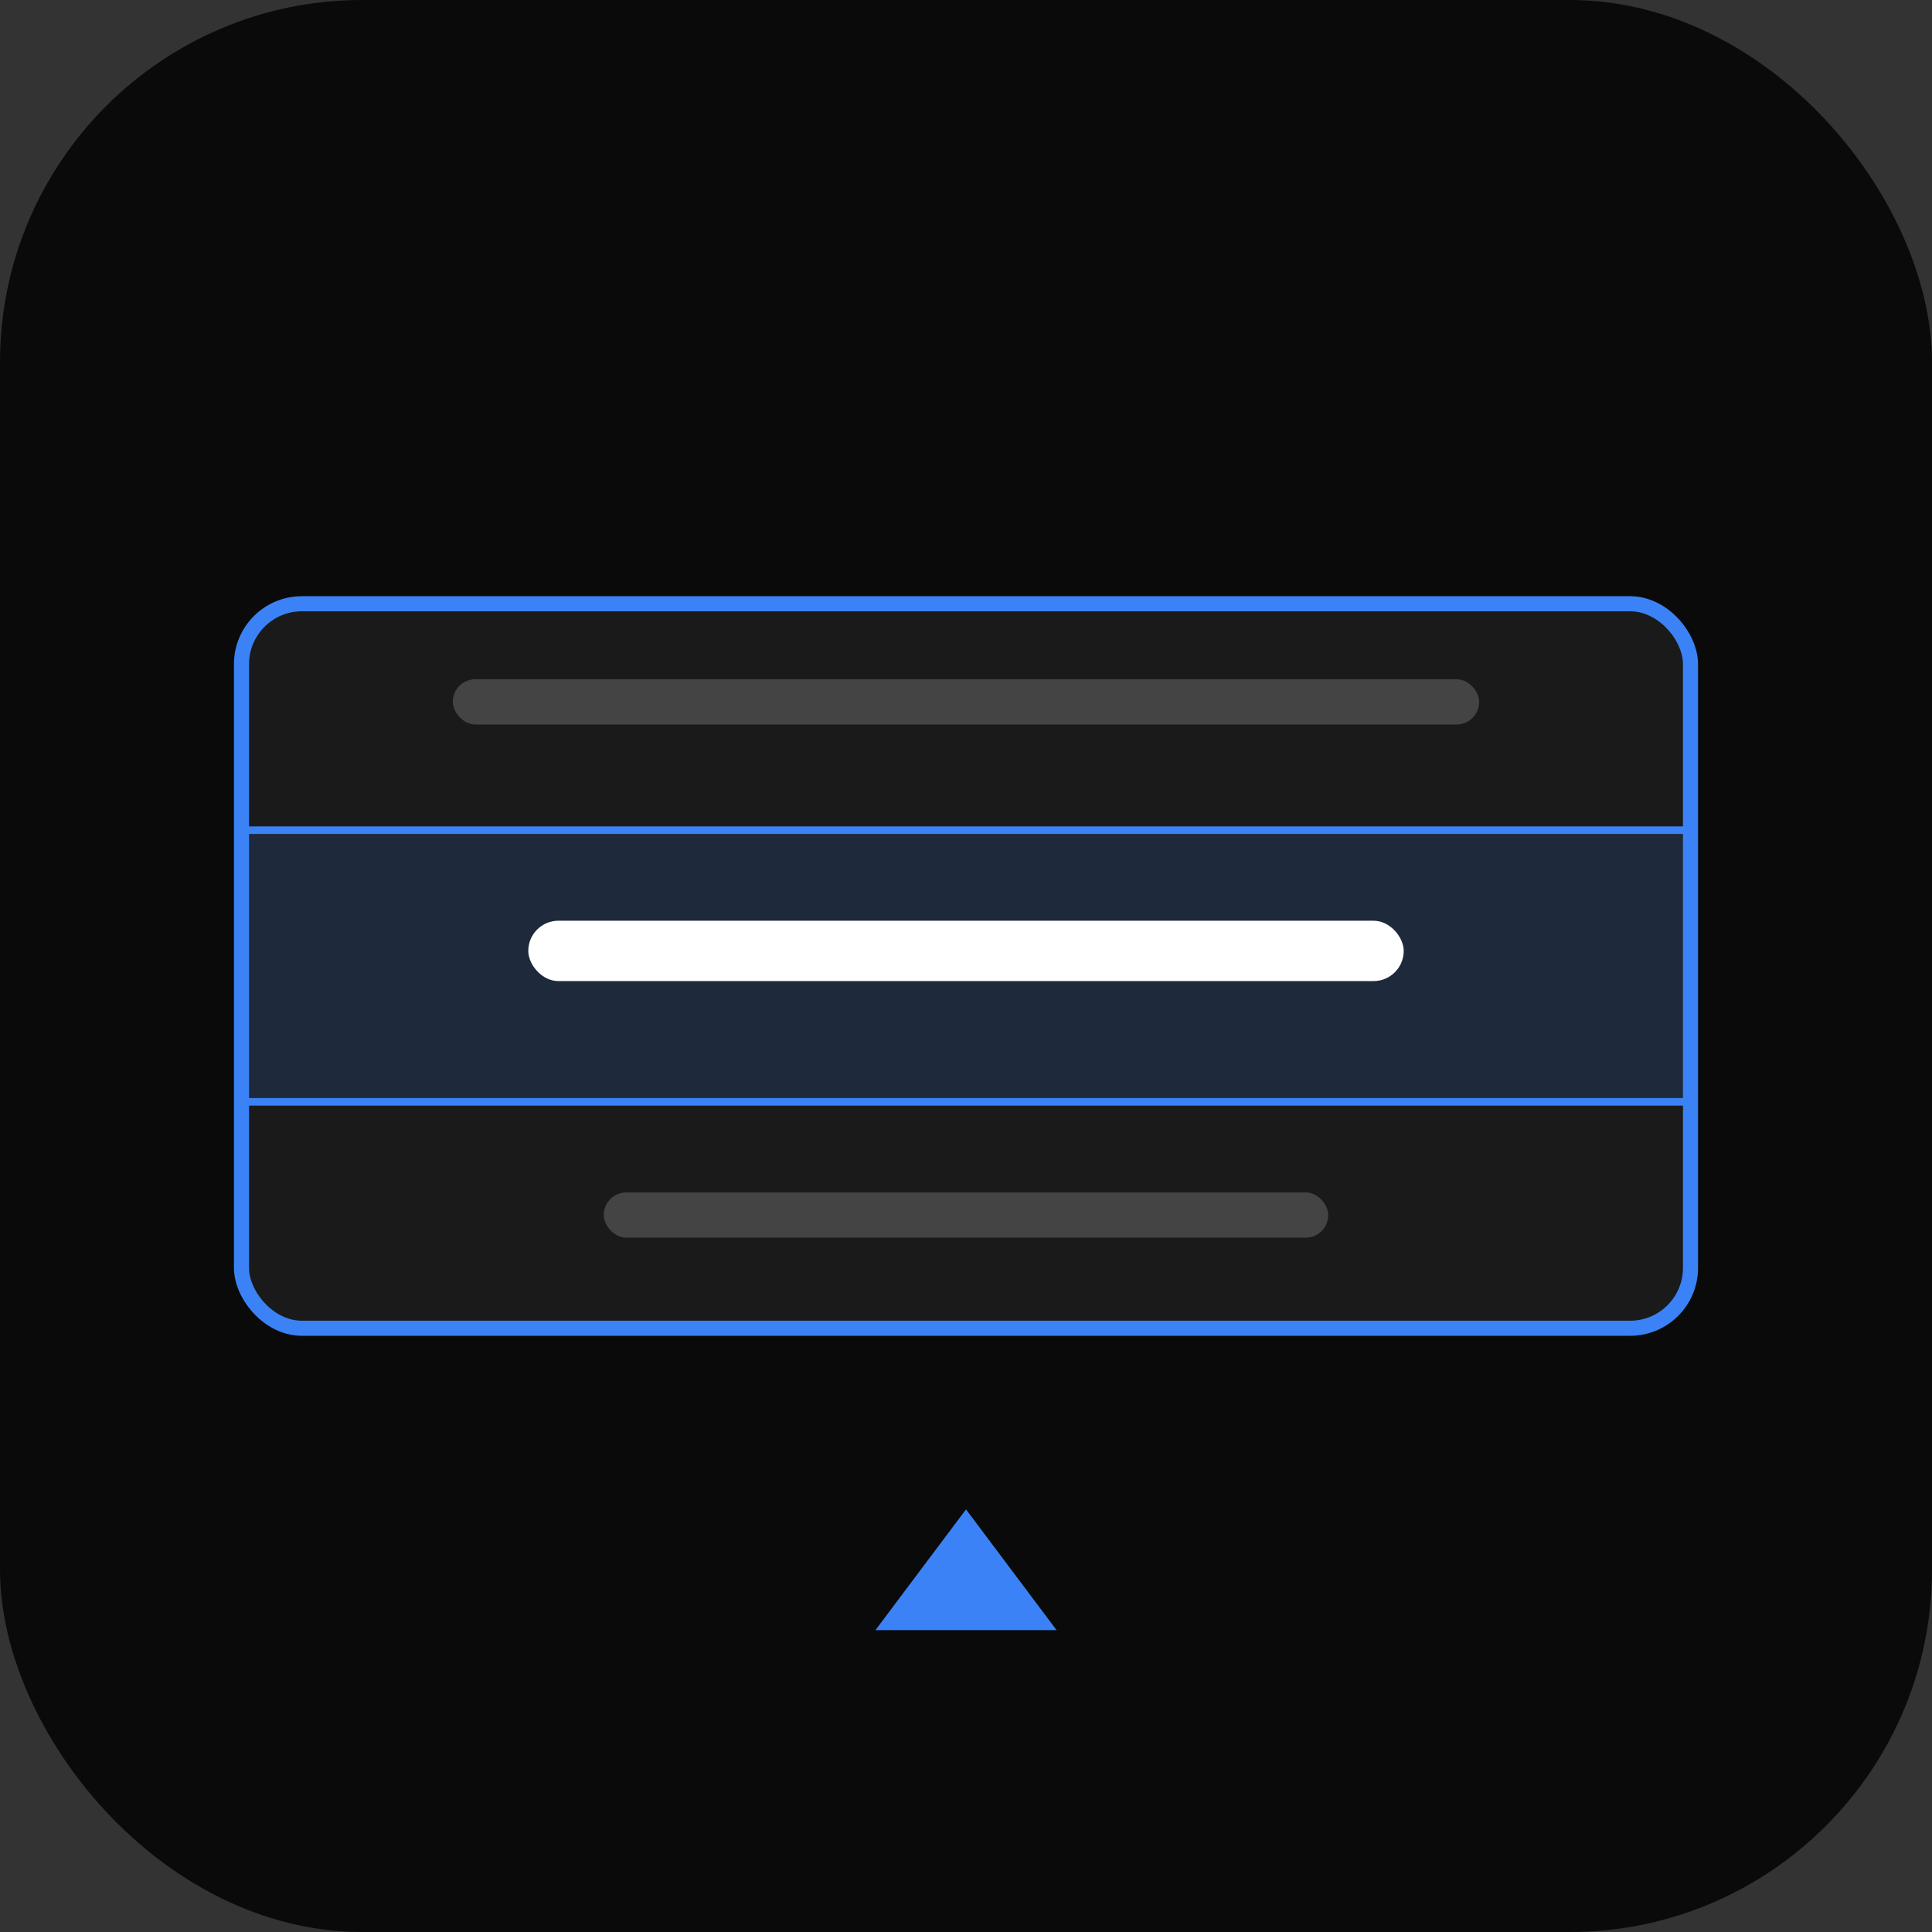 <svg xmlns="http://www.w3.org/2000/svg" viewBox="0 0 512 512">
  <rect x="0" y="0" width="512" height="512" fill="#333333" stroke="none"/>
  <rect width="512" height="512" rx="96" fill="#0a0a0a"/>
  <rect x="64" y="160" width="384" height="192" rx="16" fill="#1a1a1a" stroke="#3b82f6" stroke-width="4"/>
  <rect x="64" y="220" width="384" height="72" fill="rgba(59, 130, 246, 0.15)"/>
  <line x1="64" y1="220" x2="448" y2="220" stroke="#3b82f6" stroke-width="2"/>
  <line x1="64" y1="292" x2="448" y2="292" stroke="#3b82f6" stroke-width="2"/>
  <rect x="120" y="180" width="272" height="12" rx="6" fill="#444"/>
  <rect x="140" y="244" width="232" height="16" rx="8" fill="#fff"/>
  <rect x="160" y="316" width="192" height="12" rx="6" fill="#444"/>
  <polygon points="256,400 280,432 232,432" fill="#3b82f6"/>
</svg>

